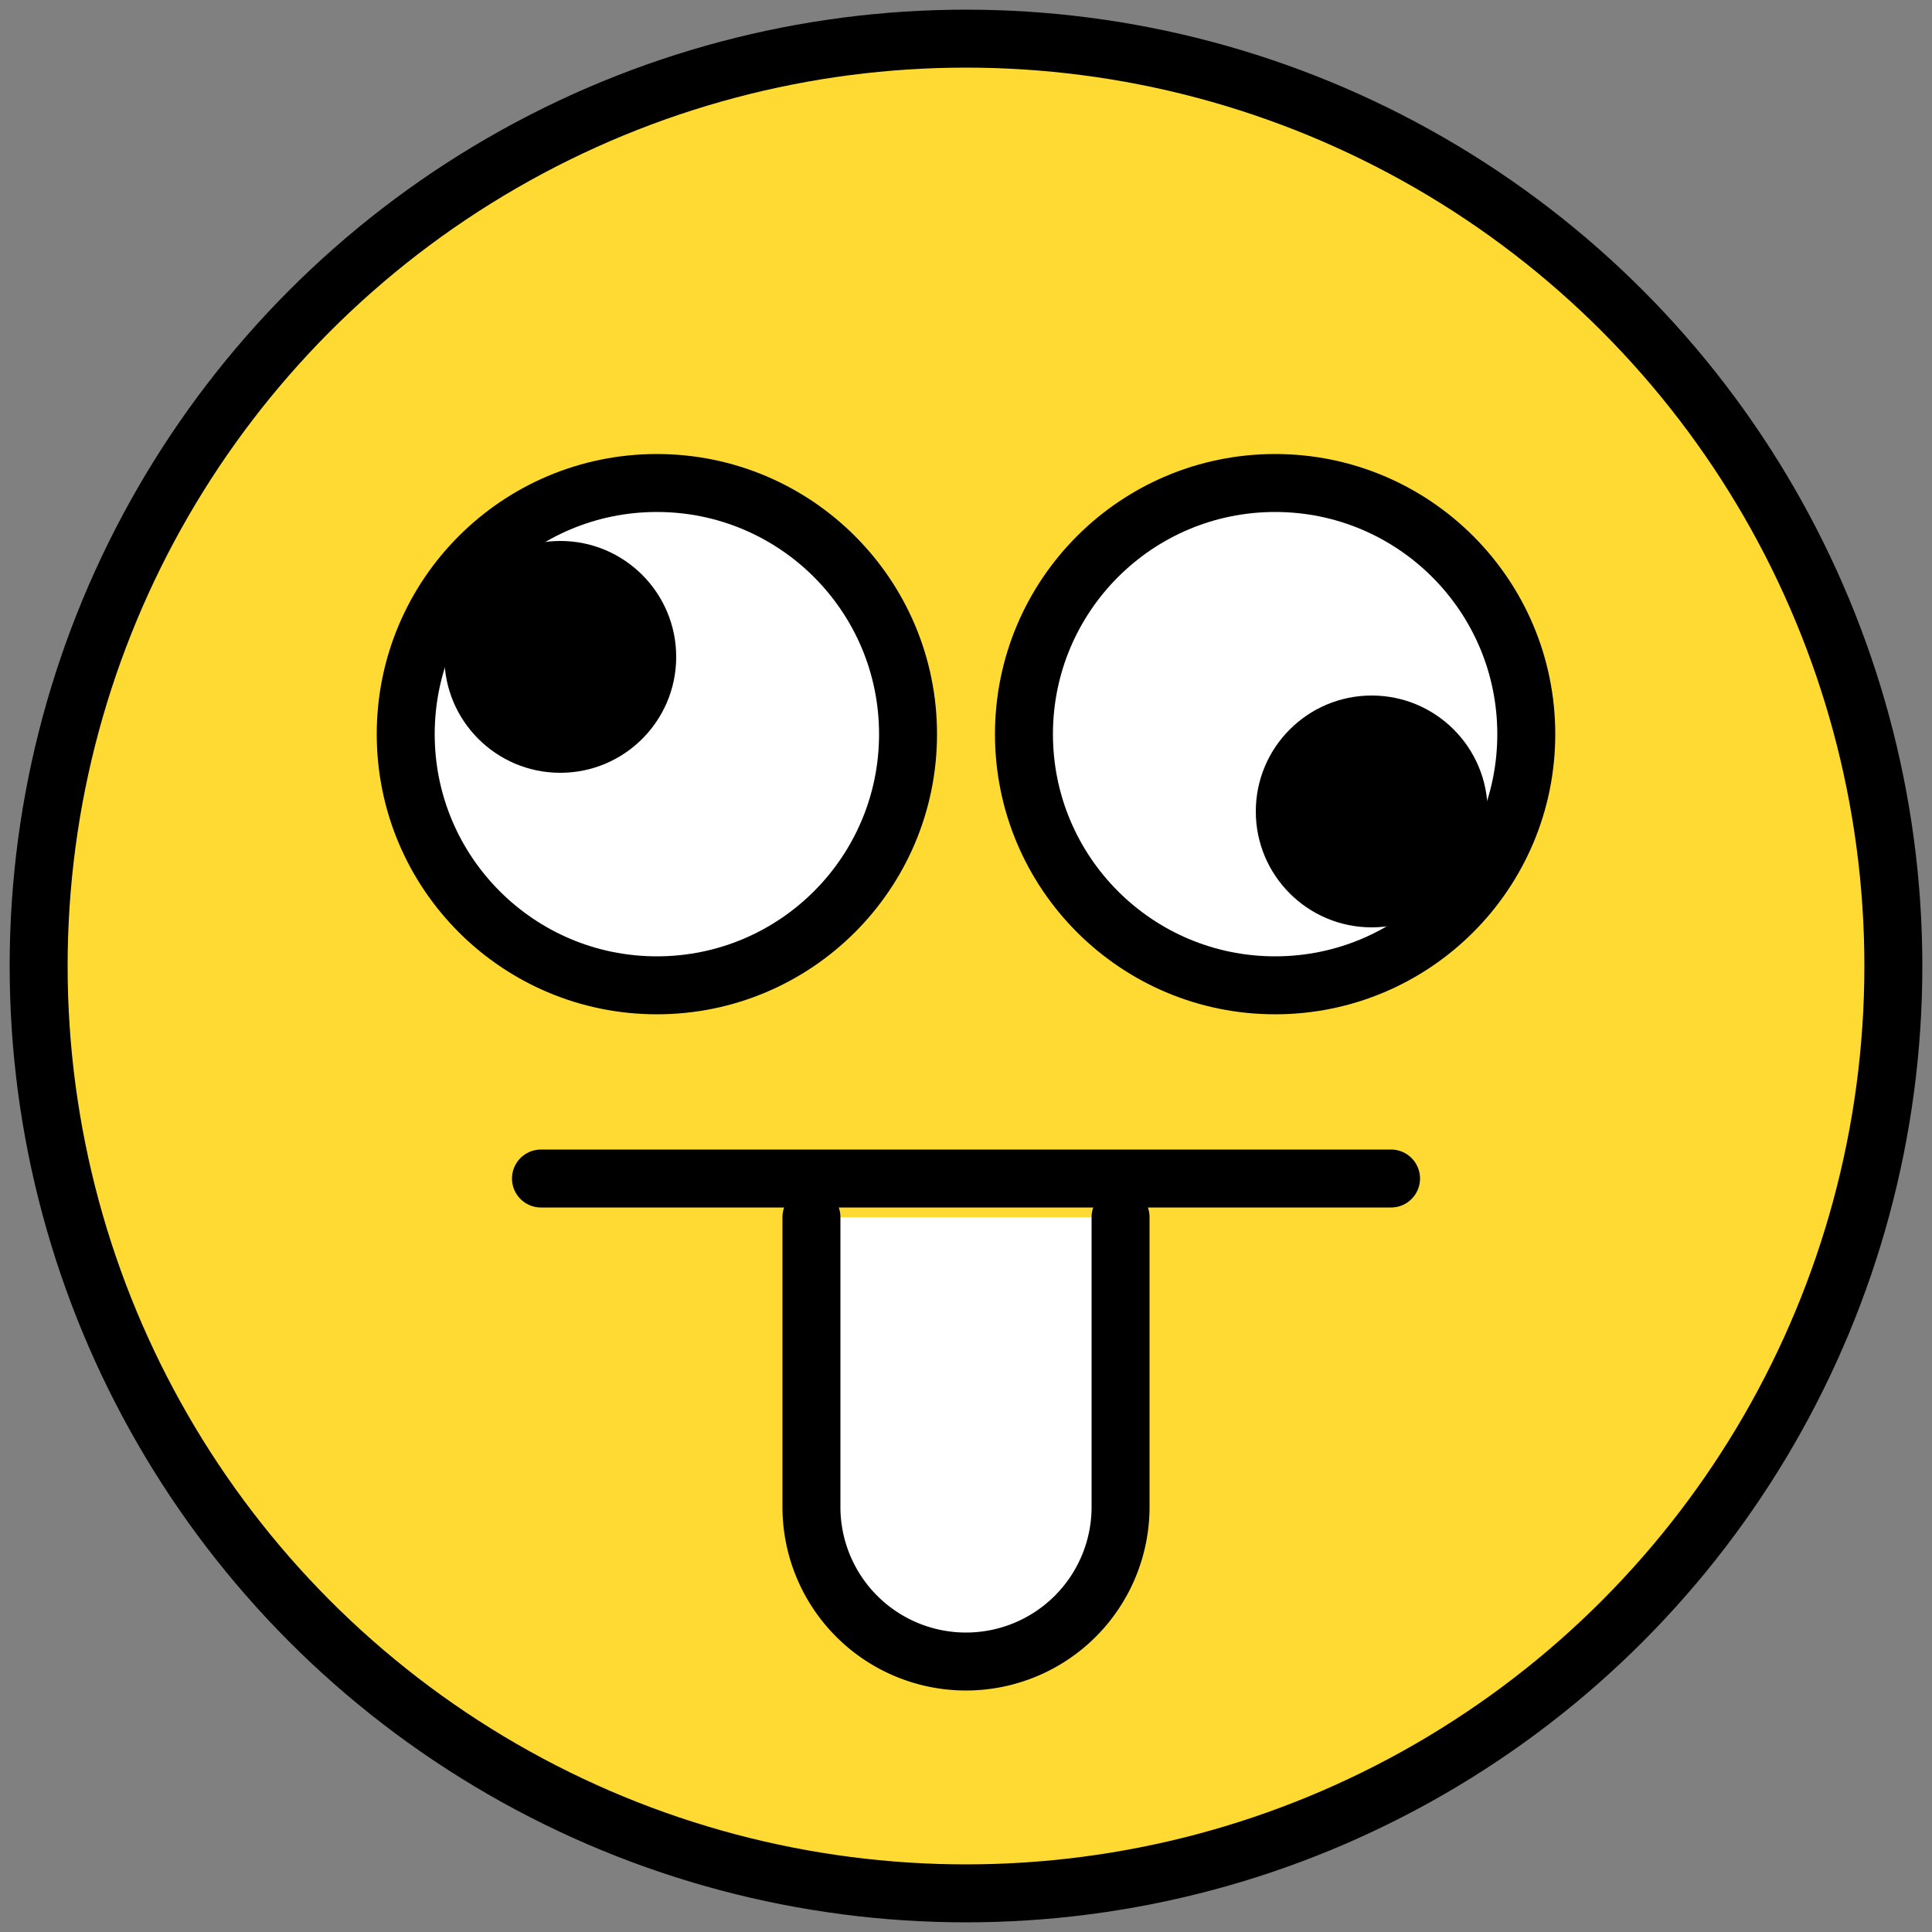 <svg width="200" height="200" viewBox="0 0 100 100" xmlns="http://www.w3.org/2000/svg">
  <rect x="0" y="0" width="100" height="100" fill="#808080" stroke="none"/>
  <!-- 
    作者: Justin Jiajia & Gemini
    描述: 一个经典的“derp face”或“awesome face”的变种表情。
    特点: 黄色圆形脸，两眼朝不同方向看，伸出舌头。
  -->
  <title>Derp Face Emoji</title>
  <desc>一个黄色的圆形笑脸，眼睛朝朝不同方向看，嘴巴是一条直线，中间伸出一个圆头的舌头。</desc>

  <!-- 将所有元素分组，并设置统一的边框样式 -->
  <g stroke="black" stroke-width="3" fill="none" stroke-linecap="round" stroke-linejoin="round">

    <!-- 1. 脸部基础 (黄色圆形) -->
    <circle cx="50" cy="50" r="48" fill="#ffda33ff" />

    <!-- 2. 眼睛 -->
    <g fill="white">
      <!-- 左眼 -->
      <circle cx="34" cy="38" r="13" />
      <!-- 右眼 -->
      <circle cx="66" cy="38" r="13" />
    </g>
    
    <!-- 3. 眼球 (瞳孔) -->
    <g fill="black" stroke="none">
      <!-- 左眼球 -->
      <circle cx="29" cy="34" r="6" />
      <!-- 右眼球 -->
      <circle cx="71" cy="42" r="6" />
    </g>

    <!-- 4. 嘴巴和舌头 -->
    <!-- 嘴巴的横线 -->
    <line x1="28" y1="61" x2="72" y2="61" />

    <!-- 舌头 (一个U形路径) -->
    <path d="M 42 63 L 42 78 A 8 8 0 0 0 58 78 L 58 63" fill="white" />

  </g>
</svg>